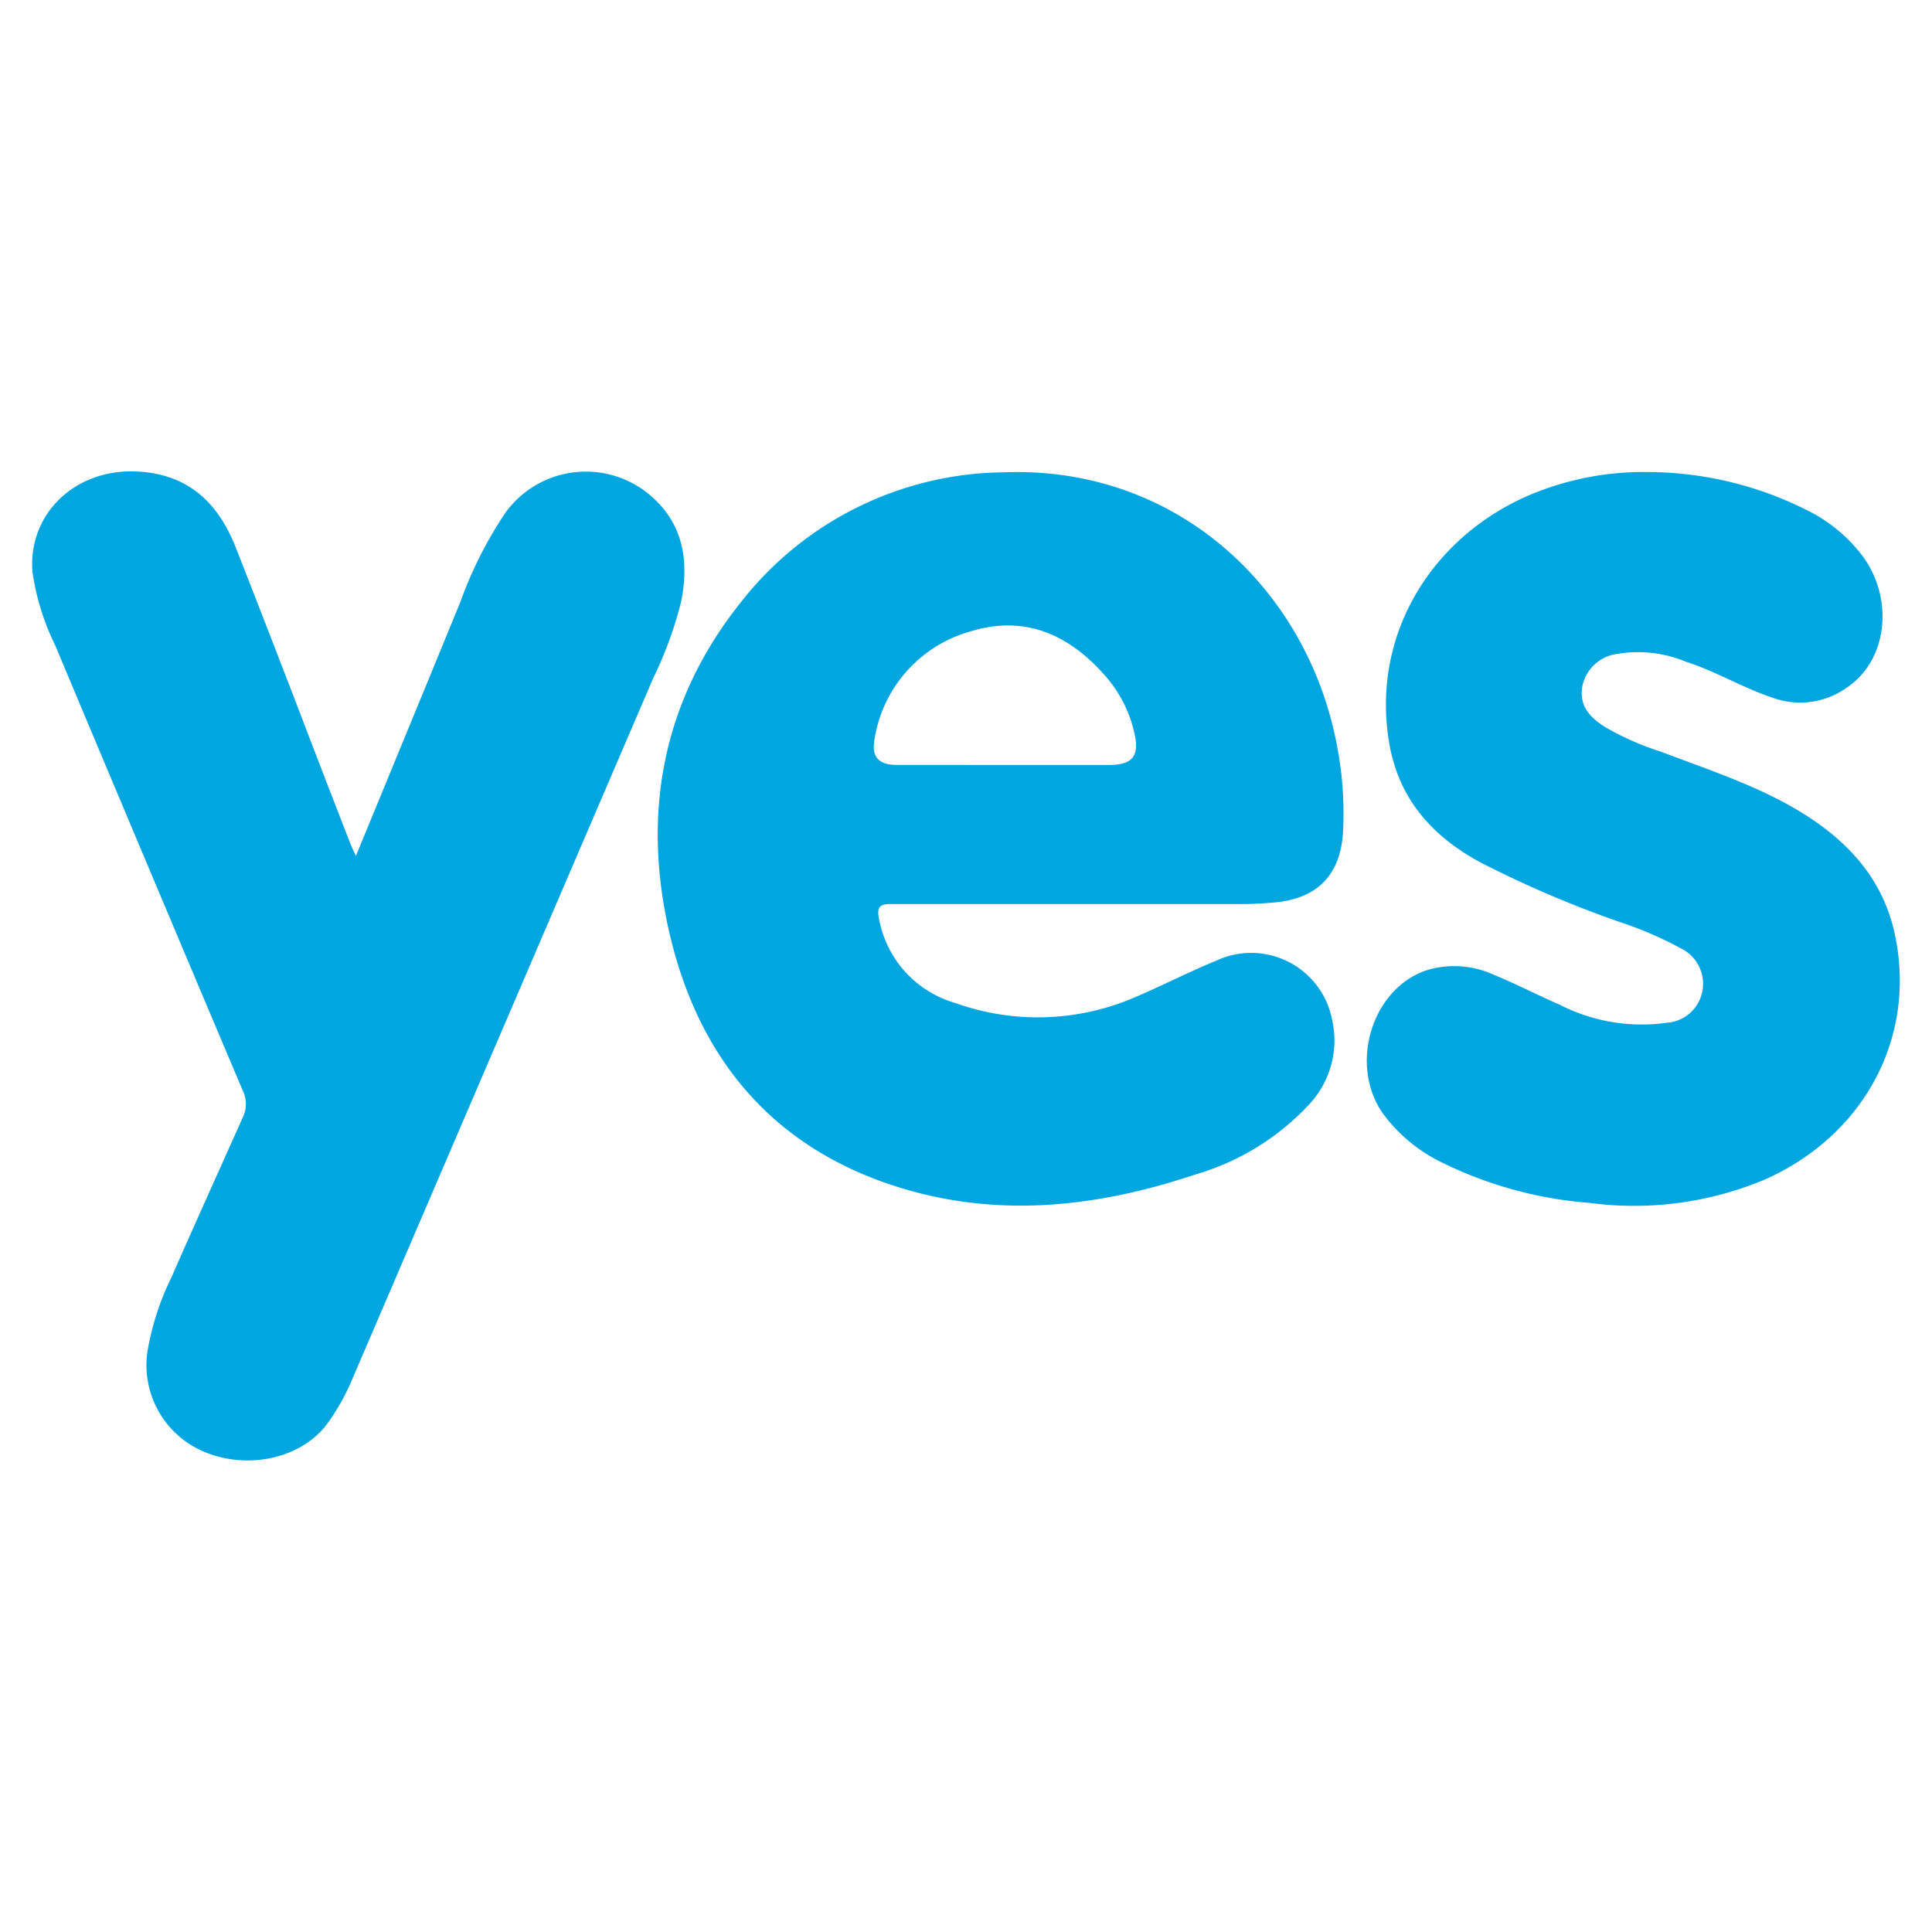 <svg id="Layer_1" data-name="Layer 1" xmlns="http://www.w3.org/2000/svg" viewBox="0 0 150 150"><title>parter logo 2.1</title><path d="M77.9,36.67a26.22,26.22,0,0,0-20.31,10c-6.22,7.74-7.82,16.63-5.53,26.13,2.38,9.82,8.35,16.62,18.18,19.52,7.62,2.25,15.2,1.34,22.62-1.15a19.39,19.39,0,0,0,8.75-5.39,7.27,7.27,0,0,0,1.81-6.63,6.4,6.4,0,0,0-9-4.56c-2.2.9-4.3,2-6.5,2.92a19,19,0,0,1-13.76.36,8.37,8.37,0,0,1-5.91-6.52c-.18-.88,0-1.17.93-1.16,4.73,0,9.47,0,14.2,0h13c.87,0,1.75-.05,2.62-.13,3.28-.3,5.07-2.14,5.27-5.43a27.32,27.32,0,0,0-.4-6.38C101.72,45.92,91.5,36.14,77.9,36.67Zm8.24,22.72H69.64c-1.43,0-2-.63-1.74-2a10.37,10.37,0,0,1,7.6-8.41c4.15-1.23,7.55.34,10.3,3.48A10,10,0,0,1,88.09,57C88.47,58.7,87.91,59.39,86.14,59.39Z" style="fill:#00a6e0"/><path d="M50.69,38.64a7.7,7.7,0,0,0-11.45,1.17,31.36,31.36,0,0,0-3.49,6.91c-2.68,6.53-5.37,13.06-8.12,19.74-.22-.5-.36-.78-.47-1.07q-2.13-5.47-4.24-11c-1.54-4-3.07-7.95-4.63-11.92-1.41-3.56-3.83-5.76-7.87-5.87-4.66-.13-8.25,3.34-7.9,7.8a19,19,0,0,0,1.76,5.69q7.26,17.31,14.57,34.59a2.35,2.35,0,0,1,0,2.07C17,90.9,15.14,95,13.32,99.15a21.12,21.12,0,0,0-1.87,5.76,7.29,7.29,0,0,0,4.41,7.81c3.42,1.43,7.55.5,9.54-2.17a17.32,17.32,0,0,0,2-3.59L50.72,52.64a29.92,29.92,0,0,0,2.18-6C53.48,43.62,53.08,40.8,50.69,38.64Z" style="fill:#00a6e0"/><path d="M147.09,72.43c-.94-4.25-3.65-7.15-7.24-9.36-3.4-2.08-7.18-3.29-10.87-4.7a21.69,21.69,0,0,1-4.41-1.95c-1.14-.74-2-1.64-1.71-3.18a3.18,3.18,0,0,1,2.69-2.47,9.69,9.69,0,0,1,5.35.61c2.37.76,4.51,2.08,6.87,2.84a6.22,6.22,0,0,0,5.61-.83c3.11-2.07,3.7-6.74,1.31-10.11a12.1,12.1,0,0,0-4.58-3.76A27.58,27.58,0,0,0,128,36.65a22.73,22.73,0,0,0-9.21,1.77c-7.47,3.18-12.2,10.58-11,18.84.64,4.55,3.23,7.56,7.1,9.67a83.87,83.87,0,0,0,11,4.7,28.54,28.54,0,0,1,4.61,2A3.05,3.05,0,0,1,132.16,77a3,3,0,0,1-2.71,2.4A14,14,0,0,1,121.08,78c-1.7-.74-3.35-1.6-5.06-2.3a7.39,7.39,0,0,0-5.13-.41c-4.37,1.35-6.23,7.39-3.48,11.22A12.42,12.42,0,0,0,112,90.28a31.32,31.32,0,0,0,11.38,3.11A26.3,26.3,0,0,0,137,91.59C144.8,88.13,148.86,80.43,147.09,72.43Z" style="fill:#00a6e0"/></svg>
